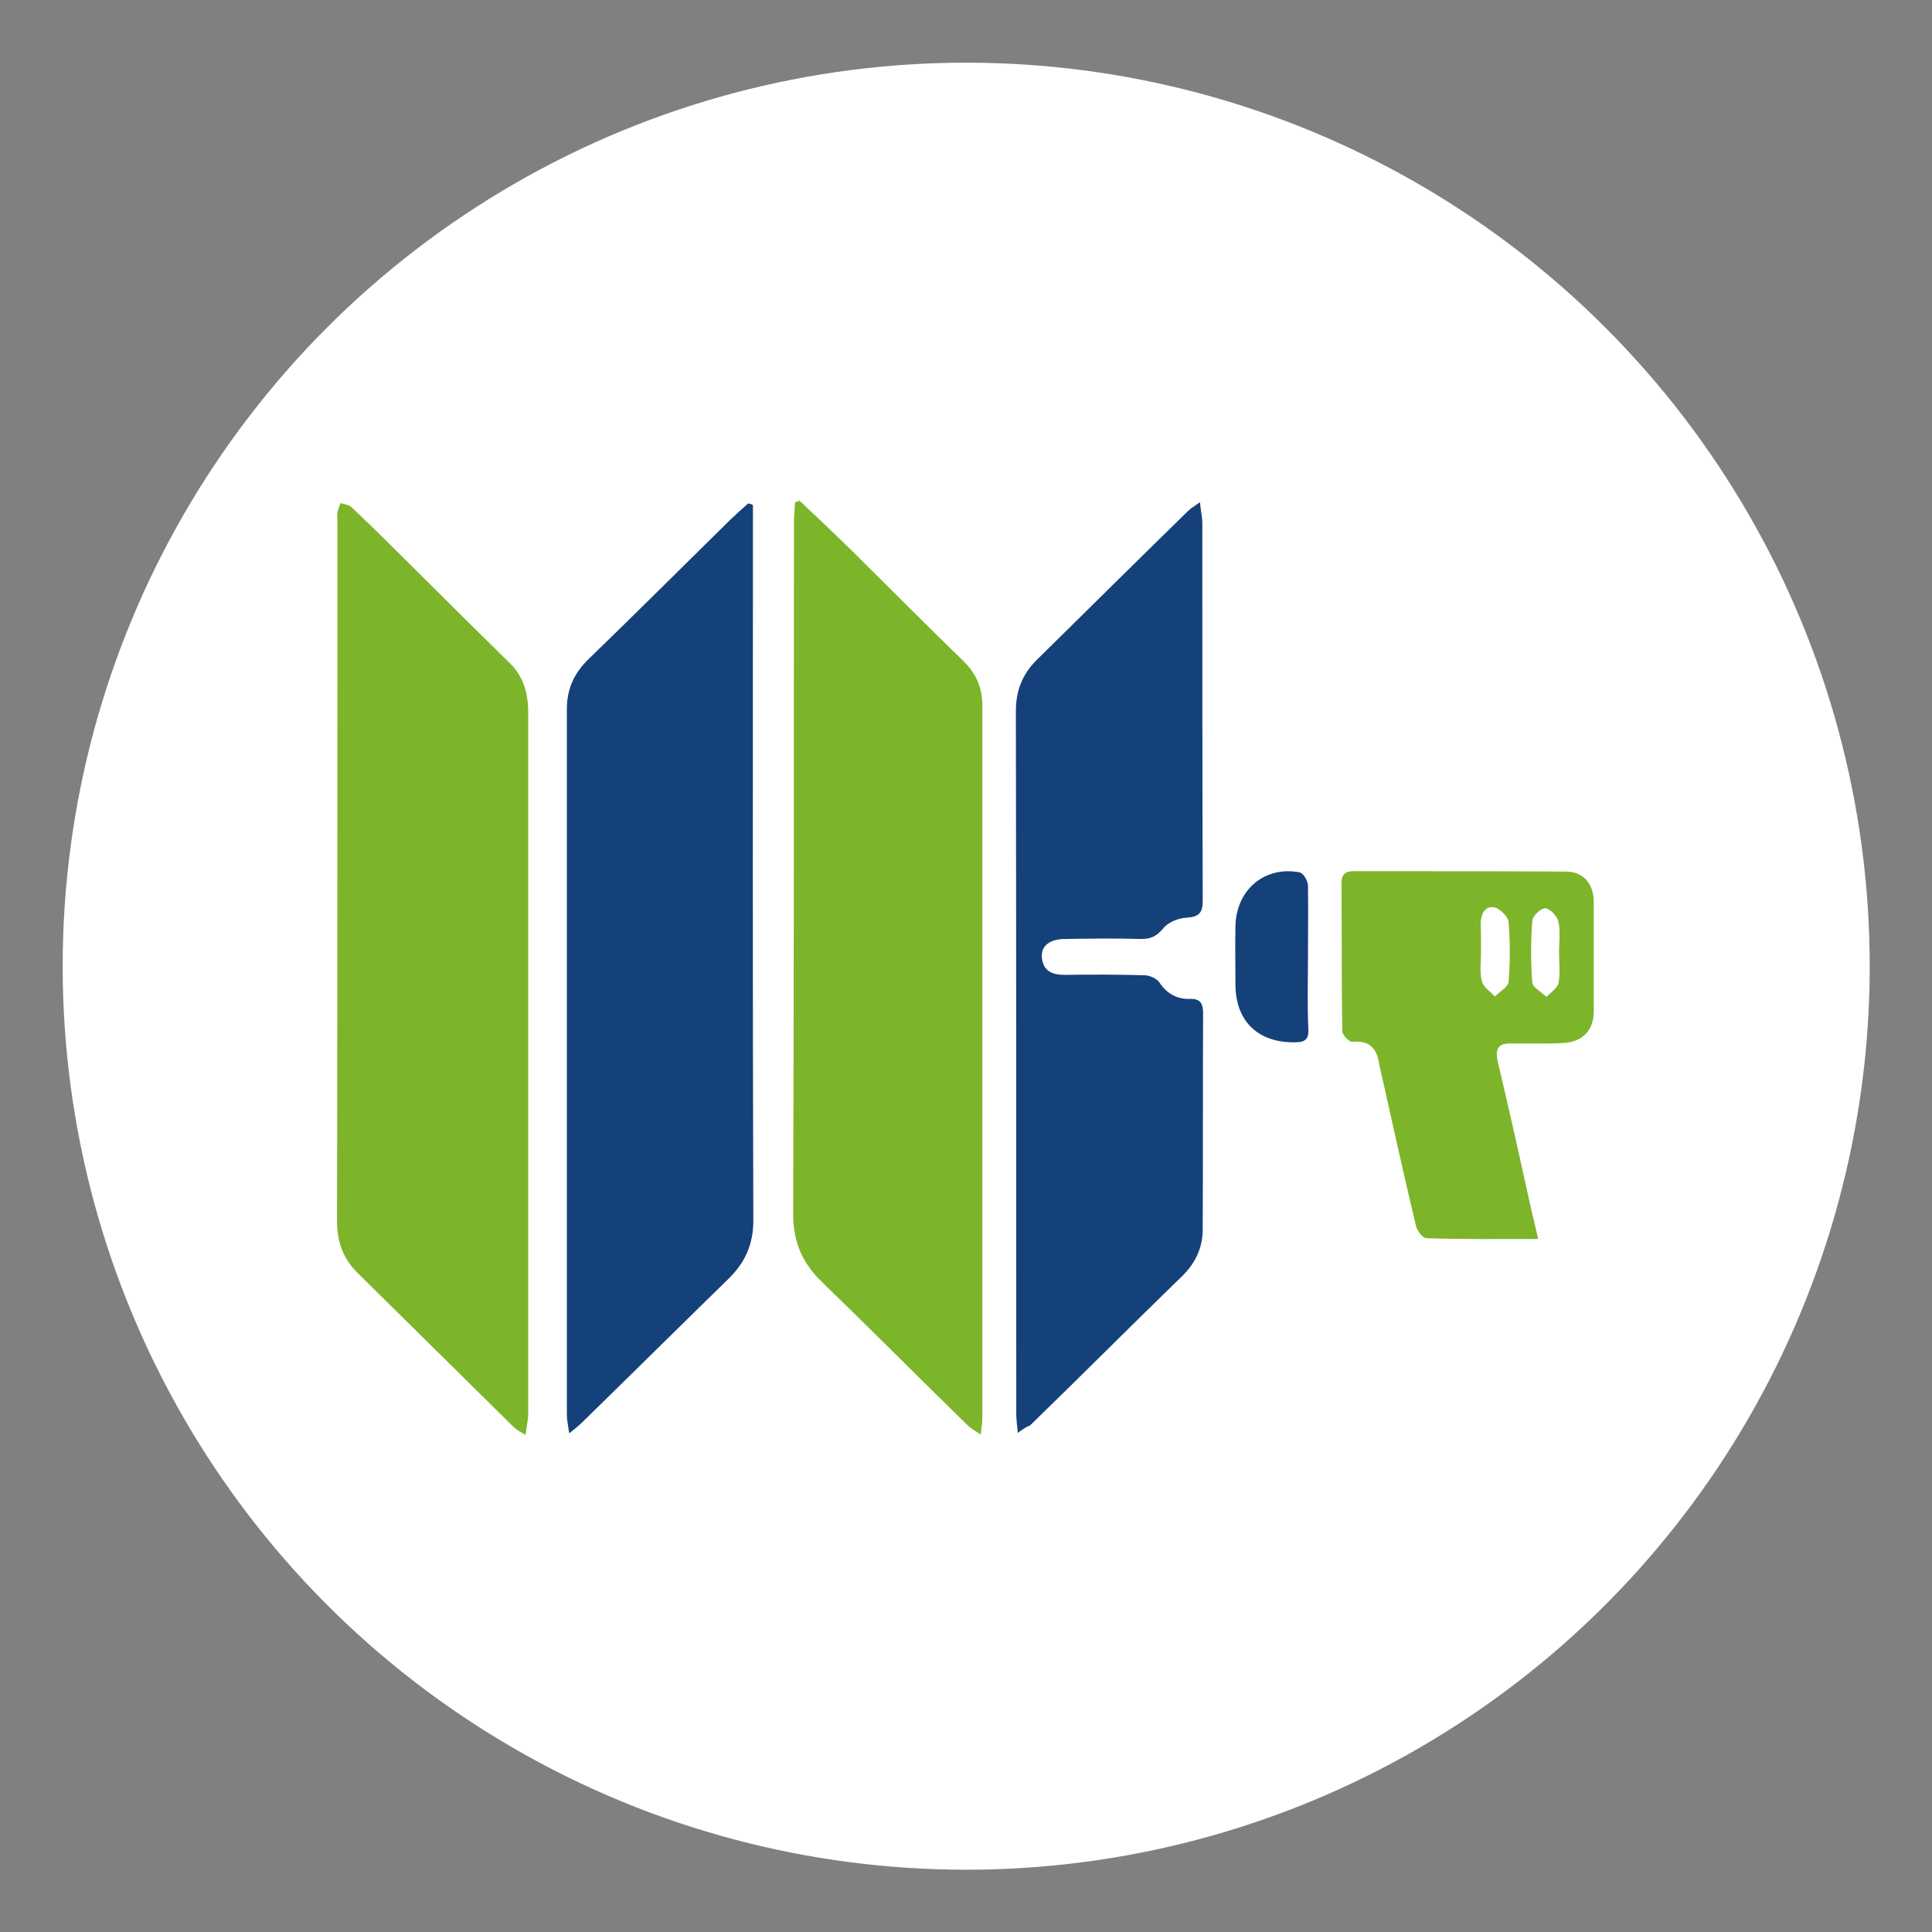 <svg xmlns="http://www.w3.org/2000/svg" xmlns:xlink="http://www.w3.org/1999/xlink" id="Vrstva_1" x="0px" y="0px" viewBox="0 0 490.1 490.1" style="enable-background:new 0 0 490.1 490.1;" xml:space="preserve"><rect x="0" y="0" width="490.1" height="490.1" fill="#808080" stroke="none"/><style type="text/css">	.st0{fill:#FFFFFF;}	.st1{fill:#7CB529;}	.st2{fill:#15417A;}</style><circle class="st0" cx="245.1" cy="245.1" r="229.2"></circle><g>	<path class="st1" d="M133.3,364c-1.5-0.9-2.4-1.4-3-2c-13.2-13-26.3-26-39.5-39c-3.7-3.6-5.3-7.9-5.3-13.2  c0.1-59.1,0.1-118,0.1-177.1c0-0.9-0.1-1.9,0-2.7c0.2-0.9,0.5-1.6,0.8-2.4c0.9,0.3,2,0.4,2.7,1c3.1,2.9,6.2,5.9,9.2,8.9  c10.4,10.3,20.7,20.6,31.2,30.9c3.4,3.4,4.5,7.7,4.5,12.4c0,47.2,0,94.5,0,141.7c0,12.2,0,24.3,0,36.5  C133.9,360.4,133.6,361.9,133.3,364z"></path>	<path class="st1" d="M202.8,127c4.3,4,8.6,8.1,12.8,12.2c9.6,9.5,19,19,28.7,28.4c3.3,3.2,4.9,6.8,4.9,11.4c0,60.2,0,120.4,0,180.7  c0,1.1-0.2,2.3-0.4,4.2c-1.6-1-2.6-1.6-3.4-2.4c-12.3-12-24.4-24.2-36.8-36.2c-5.1-4.9-7.4-10.2-7.4-17.5  c0.2-58.3,0.2-116.6,0.2-174.8c0-1.9,0.2-3.7,0.3-5.6C202.1,127.3,202.5,127.2,202.8,127z"></path>	<path class="st2" d="M191,128.1c0,1.6,0,3.3,0,4.9c0,58.9-0.1,117.8,0.1,176.6c0,6.1-2.1,10.7-6.3,14.8  c-12.4,12.1-24.7,24.3-37.1,36.4c-0.8,0.8-1.7,1.5-3.3,2.8c-0.3-2.1-0.6-3.4-0.6-4.7c0-59.7,0-119.4,0-179c0-5.1,1.8-9.1,5.5-12.7  c12.1-11.7,24-23.6,36-35.4c1.5-1.4,3-2.8,4.5-4.1C190.3,127.8,190.6,127.9,191,128.1z"></path>	<path class="st2" d="M258.2,363.5c-0.2-2.1-0.4-3.5-0.4-4.8c0-59.4,0-118.9-0.1-178.3c0-5.1,1.6-9.3,5.2-12.9  c12.8-12.6,25.6-25.3,38.5-37.9c0.7-0.7,1.6-1.2,3-2.2c0.2,2.2,0.6,3.8,0.6,5.4c0,31.9,0,63.7,0.1,95.6c0,3.2-0.9,4.2-4.2,4.4  c-2,0.1-4.7,1.2-5.9,2.8c-1.6,1.9-3.1,2.6-5.5,2.6c-6.4-0.2-13-0.1-19.4,0c-3.8,0-6.1,1.8-5.8,4.7c0.3,3.4,2.6,4.4,5.8,4.4  c6.8-0.1,13.4-0.1,20.2,0.1c1.3,0,3.1,0.8,3.8,1.8c1.9,2.9,4.5,4.3,7.8,4.2c2.6-0.1,3.3,1.2,3.3,3.6c-0.1,18.3,0,36.5-0.1,54.8  c0,4.8-1.9,8.7-5.3,12c-12.9,12.5-25.6,25.3-38.5,37.8C260.5,361.9,259.6,362.4,258.2,363.5z"></path>	<path class="st1" d="M390.2,314.3c-9.9,0-19.2,0.1-28.4-0.2c-0.9,0-2.3-1.9-2.6-3.1c-3-12.6-5.8-25.2-8.6-37.8c-0.2-1-0.5-2-0.7-3  c-0.5-4-2.3-6.4-6.8-5.9c-0.8,0.1-2.6-1.8-2.6-2.7c-0.2-12.5-0.1-25.1-0.2-37.6c0-2.1,0.9-3,3-3c17.9,0,36,0,53.9,0.1  c4.5,0,7.1,3.1,7.1,7.8c0,9.2,0,18.3,0,27.6c0,4.9-2.9,7.9-7.9,8.1c-4.3,0.2-8.5,0.1-12.8,0.1c-3.2-0.1-4.4,0.9-3.7,4.4  c3.1,13.1,6,26.2,8.9,39.3C389.3,310.1,389.6,311.9,390.2,314.3z M375.7,241.2L375.7,241.2c0,2.6-0.4,5.3,0.2,7.7  c0.3,1.5,2.2,2.6,3.3,3.9c1.2-1.2,3.4-2.4,3.5-3.8c0.4-5,0.4-10.1,0-15.1c-0.1-1.3-2.1-3.3-3.5-3.7c-2.5-0.5-3.5,1.6-3.6,4  C375.7,236.6,375.7,238.9,375.7,241.2z M395.5,241.4C395.4,241.4,395.4,241.4,395.5,241.4c0-2.6,0.4-5.3-0.2-7.7  c-0.3-1.3-2.2-3.3-3.3-3.3c-1.2,0-3.3,2-3.3,3.3c-0.4,5.1-0.4,10.3,0,15.5c0.1,1.3,2.3,2.4,3.6,3.7c1.1-1.2,2.9-2.3,3.1-3.7  C395.8,246.7,395.5,243.9,395.5,241.4z"></path>	<path class="st2" d="M331.8,242.8c0,6.1-0.2,12.1,0.1,18.3c0.1,2.6-0.9,3.3-3.3,3.3c-9.4,0.2-15.2-5.3-15.2-14.7  c0-4.9-0.1-9.8,0-14.8c0.2-9.2,7.4-15.3,16.3-13.6c0.9,0.2,2,2,2.1,3.2C331.9,230.7,331.8,236.7,331.8,242.8z"></path></g></svg>